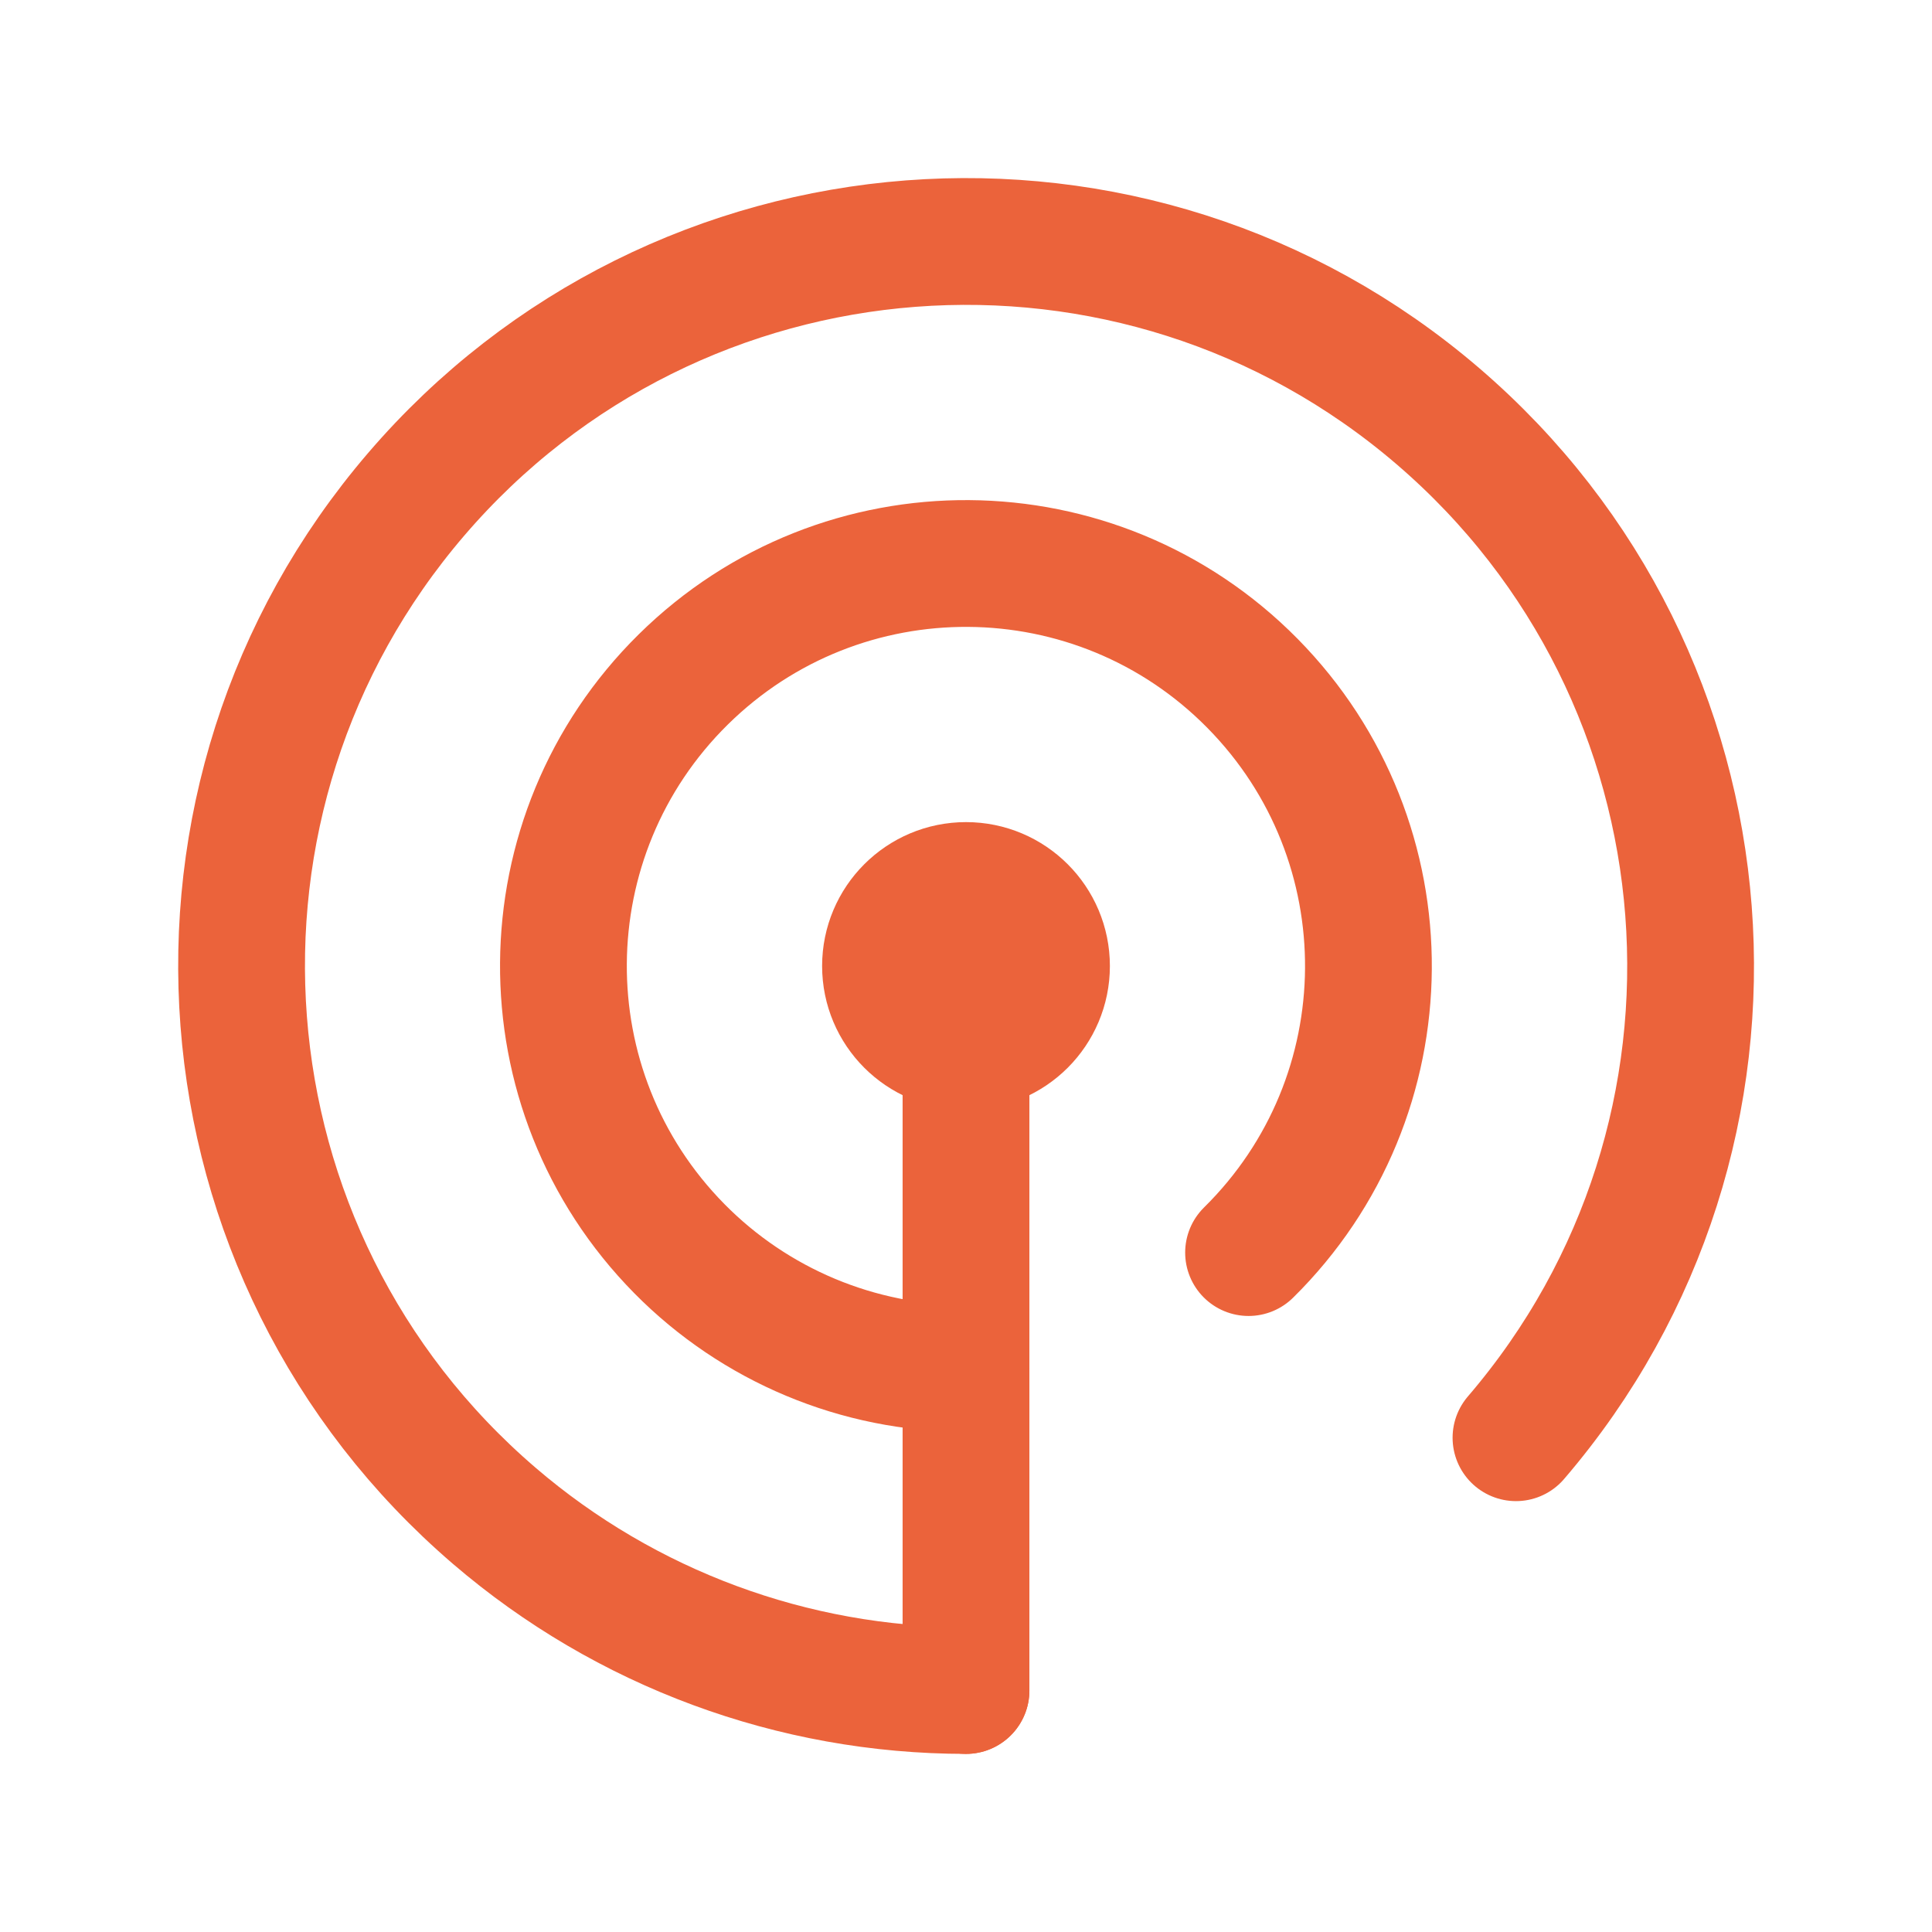 <?xml version="1.0" encoding="UTF-8"?>
<svg id="Ebene_1" data-name="Ebene 1" xmlns="http://www.w3.org/2000/svg" viewBox="0 0 1080 1080">
  <defs>
    <style>
      .cls-1 {
        fill: none;
        stroke: #eb633b;
        stroke-linecap: round;
        stroke-linejoin: round;
        stroke-width: 70.87px;
      }
    </style>
  </defs>
  <path class="cls-1" d="M495,540c0,24.85,20.15,45,45,45s45-20.15,45-45-20.15-45-45-45-45,20.15-45,45"/>
  <path class="cls-1" d="M697.95,700.2c88.48-87.26,89.47-229.71,2.21-318.19-87.26-88.48-229.71-89.47-318.19-2.21-88.48,87.26-89.47,229.71-2.21,318.19,42.29,42.88,100.01,67.02,160.24,67.01"/>
  <path class="cls-1" d="M847.44,803.7c145.64-169.77,126.08-425.45-43.69-571.09-169.77-145.64-425.45-126.08-571.09,43.69-145.64,169.77-126.08,425.45,43.69,571.09,73.41,62.97,166.93,97.6,263.65,97.61"/>
  <path class="cls-1" d="M540,540v405"/>
</svg>
